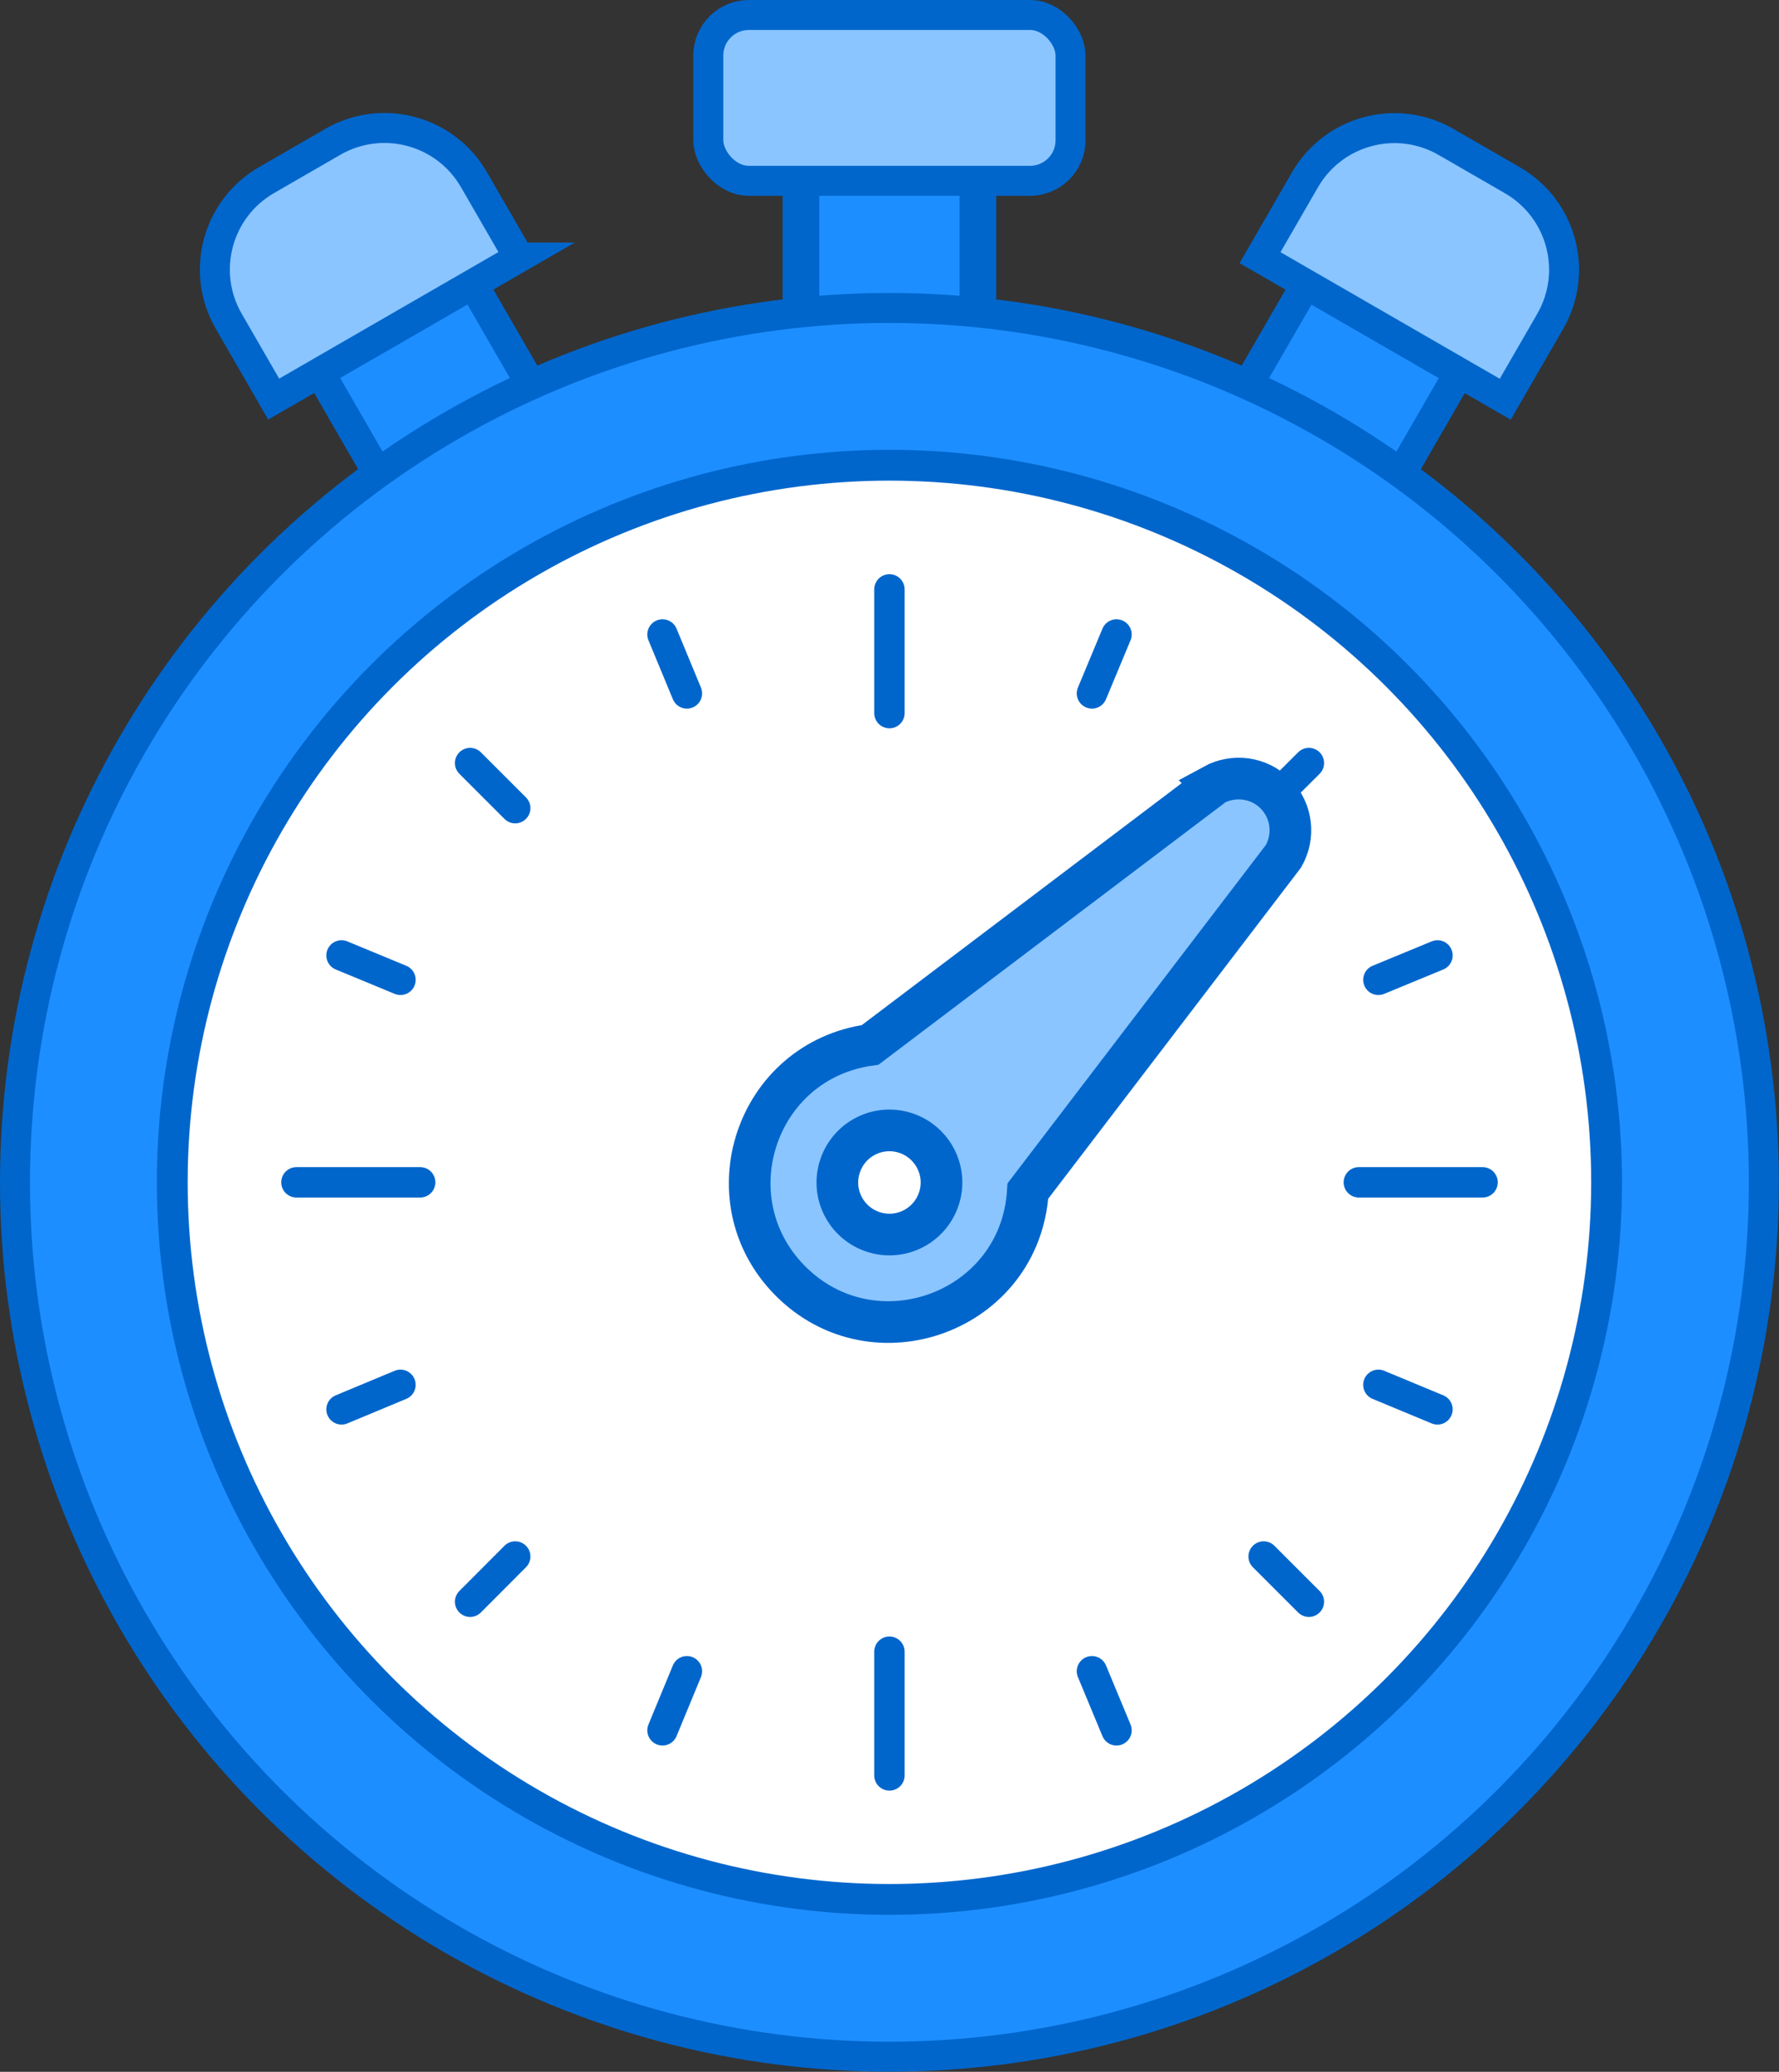 <?xml version="1.0" encoding="UTF-8"?>
<svg id="Layer_2" data-name="Layer 2" xmlns="http://www.w3.org/2000/svg" viewBox="0 0 124.65 145.18">
  <rect x="0" y="0" width="124.65" height="145.18" fill="#333333" stroke="none"/>
  <defs>
    <style>
      .cls-1, .cls-2, .cls-3, .cls-4, .cls-5, .cls-6 {
        stroke: #06c;
      }

      .cls-1, .cls-2, .cls-5 {
        stroke-linejoin: round;
      }

      .cls-1, .cls-3 {
        stroke-width: 2.1px;
      }

      .cls-1, .cls-5 {
        fill: #1d8eff;
      }

      .cls-2 {
        fill: none;
        stroke-linecap: round;
        stroke-width: 2.13px;
      }

      .cls-3, .cls-4, .cls-6 {
        stroke-miterlimit: 10;
      }

      .cls-3, .cls-6 {
        fill: #8ac5ff;
      }

      .cls-4 {
        fill: #fff;
        stroke-width: 2.16px;
      }

      .cls-5 {
        stroke-width: 2.57px;
      }

      .cls-6 {
        stroke-width: 2.92px;
      }
    </style>
  </defs>
  <g id="Layer_1-2" data-name="Layer 1">
    <g>
      <rect class="cls-5" x="56.12" y="6.86" width="12.4" height="18.62"/>
      <rect class="cls-3" x="49.63" y="1.05" width="25.38" height="11.62" rx="2.84" ry="2.84"/>
      <g>
        <rect class="cls-1" x="89.25" y="19.28" width="12.4" height="12.4" transform="translate(25.53 -44.31) rotate(30)"/>
        <path class="cls-3" d="M97.58,10.38h5.36c4,0,7.24,3.24,7.24,7.24v6.3h-19.84v-6.3c0-4,3.24-7.24,7.24-7.24Z" transform="translate(22.01 -47.83) rotate(30)"/>
      </g>
      <g>
        <rect class="cls-1" x="23" y="19.28" width="12.4" height="12.4" transform="translate(67.22 32.94) rotate(150)"/>
        <path class="cls-3" d="M14.47,10.38h19.84v6.3c0,4-3.24,7.24-7.24,7.24h-5.36c-4,0-7.24-3.24-7.24-7.24v-6.3h0Z" transform="translate(54.08 19.8) rotate(150)"/>
      </g>
      <circle class="cls-1" cx="62.32" cy="82.85" r="61.27"/>
      <circle class="cls-4" cx="62.32" cy="82.85" r="50.25"/>
      <g>
        <g>
          <line class="cls-2" x1="29.44" y1="82.85" x2="20.77" y2="82.85"/>
          <line class="cls-2" x1="103.88" y1="82.85" x2="95.21" y2="82.85"/>
        </g>
        <g>
          <line class="cls-2" x1="62.32" y1="49.97" x2="62.32" y2="41.3"/>
          <line class="cls-2" x1="62.32" y1="124.41" x2="62.32" y2="115.74"/>
        </g>
        <g>
          <line class="cls-2" x1="88.54" y1="109.07" x2="91.71" y2="112.24"/>
          <line class="cls-2" x1="32.94" y1="53.47" x2="36.1" y2="56.63"/>
        </g>
        <g>
          <line class="cls-2" x1="36.1" y1="109.07" x2="32.94" y2="112.24"/>
          <line class="cls-2" x1="91.71" y1="53.47" x2="88.54" y2="56.63"/>
        </g>
        <g>
          <line class="cls-2" x1="96.58" y1="68.66" x2="100.72" y2="66.95"/>
          <line class="cls-2" x1="23.93" y1="98.76" x2="28.06" y2="97.04"/>
        </g>
        <g>
          <line class="cls-2" x1="76.51" y1="117.11" x2="78.23" y2="121.25"/>
          <line class="cls-2" x1="46.42" y1="44.46" x2="48.13" y2="48.59"/>
        </g>
        <g>
          <line class="cls-2" x1="96.58" y1="97.04" x2="100.72" y2="98.76"/>
          <line class="cls-2" x1="23.93" y1="66.95" x2="28.06" y2="68.66"/>
        </g>
        <g>
          <line class="cls-2" x1="48.13" y1="117.11" x2="46.42" y2="121.25"/>
          <line class="cls-2" x1="78.23" y1="44.46" x2="76.51" y2="48.59"/>
        </g>
      </g>
      <path class="cls-6" d="M85.03,55.02l-24.06,18.2c-8.01,1.1-11.23,10.81-5.63,16.5,5.89,5.98,16.17,2.23,16.68-6.26l17.91-23.46c.79-1.38.62-3.15-.54-4.35-1.17-1.2-2.96-1.41-4.37-.64ZM65.83,83.85c-.55,1.94-2.56,3.07-4.5,2.52-1.94-.55-3.07-2.56-2.52-4.5s2.56-3.07,4.5-2.52c1.94.55,3.07,2.57,2.52,4.5Z"/>
    </g>
  </g>
</svg>